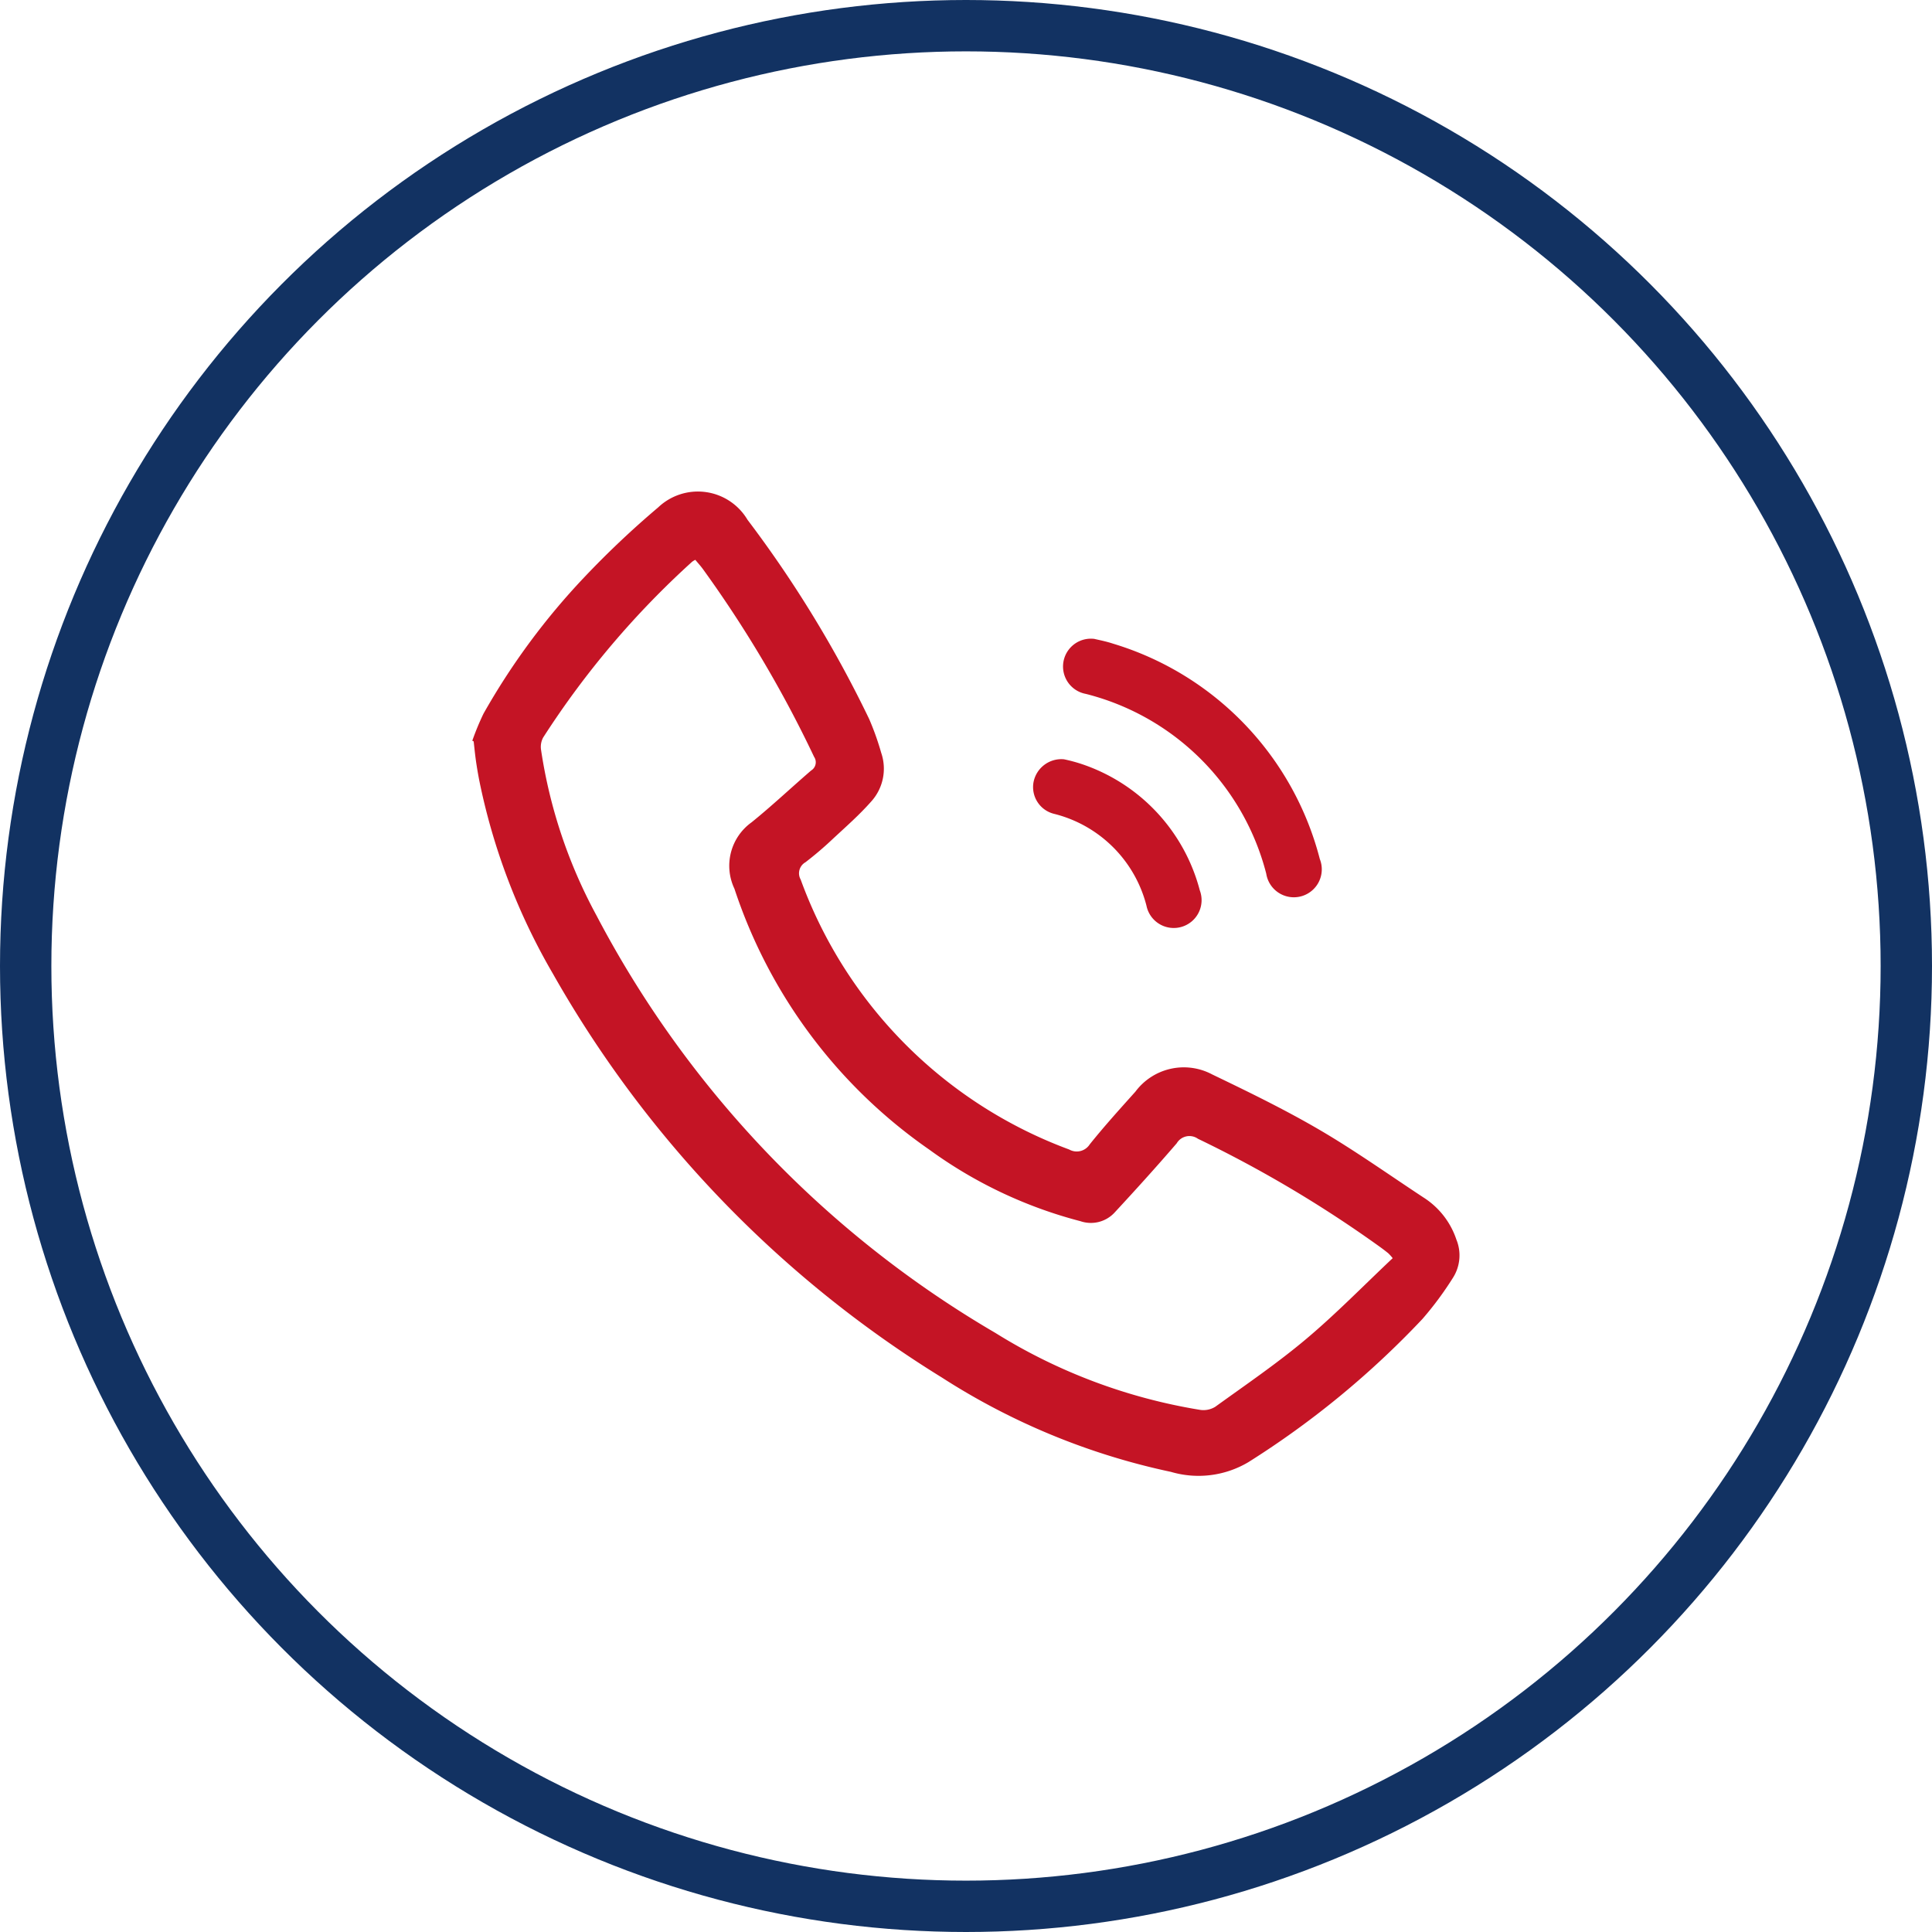 <svg xmlns="http://www.w3.org/2000/svg" width="37.618" height="37.618" viewBox="0 0 37.618 37.618">
  <g id="Group_26979" data-name="Group 26979" transform="translate(-791.338 -15.245)">
    <ellipse id="Ellipse_30" data-name="Ellipse 30" cx="18.309" cy="18.309" rx="18.309" ry="18.309" transform="translate(791.838 15.745)" fill="none" stroke="#123262" stroke-width="1"/>
    <g id="Group_157" data-name="Group 157" transform="translate(800.534 24.809)">
      <path id="Path_387" data-name="Path 387" d="M1392.137,49.477a5.1,5.1,0,0,1,.218-.527,13.507,13.507,0,0,1,1.967-2.661,17.827,17.827,0,0,1,1.435-1.356,1.123,1.123,0,0,1,1.739.242,22.792,22.792,0,0,1,2.369,3.88,5.354,5.354,0,0,1,.234.657.952.952,0,0,1-.2.954c-.228.258-.49.488-.743.723a6.783,6.783,0,0,1-.532.454.247.247,0,0,0-.093.337,8.819,8.819,0,0,0,5.228,5.256.3.3,0,0,0,.4-.1c.283-.353.588-.69.89-1.027a1.175,1.175,0,0,1,1.494-.335c.707.34,1.414.684,2.09,1.079.694.406,1.353.875,2.026,1.318a1.551,1.551,0,0,1,.639.818.812.812,0,0,1-.068.747,6.45,6.45,0,0,1-.593.8,17.351,17.351,0,0,1-3.386,2.786,1.9,1.9,0,0,1-1.51.191,13.357,13.357,0,0,1-4.462-1.838,21.929,21.929,0,0,1-7.573-7.863,12.335,12.335,0,0,1-1.435-3.771c-.024-.124-.045-.248-.063-.374s-.03-.251-.044-.377Zm4.343-3.523a.435.435,0,0,0-.063.038,17.044,17.044,0,0,0-2.9,3.422.384.384,0,0,0-.041.242,9.779,9.779,0,0,0,1.078,3.221,20.368,20.368,0,0,0,7.766,8.129,10.819,10.819,0,0,0,3.991,1.5.438.438,0,0,0,.293-.061c.6-.433,1.212-.85,1.776-1.325.584-.492,1.119-1.042,1.678-1.568a.91.91,0,0,0-.085-.095q-.078-.063-.158-.121a23.6,23.6,0,0,0-3.549-2.109.287.287,0,0,0-.413.088c-.395.459-.8.906-1.213,1.352a.628.628,0,0,1-.661.165,8.722,8.722,0,0,1-2.943-1.393,9.991,9.991,0,0,1-3.795-5.081,1.041,1.041,0,0,1,.332-1.291c.4-.323.772-.675,1.161-1.01a.188.188,0,0,0,.058-.267,23.144,23.144,0,0,0-2.165-3.656C1396.582,46.072,1396.529,46.015,1396.479,45.954Z" transform="translate(-1392.137 -44.618)" fill="#c41425"/>
      <g id="IgASjF" transform="translate(10.917 2.877)">
        <g id="Group_156" data-name="Group 156">
          <path id="Path_388" data-name="Path 388" d="M1406.672,48.1c.087.021.231.048.368.093a5.925,5.925,0,0,1,4.031,4.195.544.544,0,1,1-1.043.285,4.855,4.855,0,0,0-3.512-3.5.542.542,0,0,1,.156-1.072Z" transform="translate(-1405.486 -48.103)" fill="#c41425"/>
          <path id="Path_389" data-name="Path 389" d="M1405.965,50.941a3.125,3.125,0,0,1,.331.088,3.538,3.538,0,0,1,2.314,2.463.542.542,0,1,1-1.038.3,2.476,2.476,0,0,0-1.8-1.789.536.536,0,0,1-.4-.612A.552.552,0,0,1,1405.965,50.941Z" transform="translate(-1405.362 -48.598)" fill="#c41425"/>
        </g>
      </g>
    </g>
  </g>
</svg>
